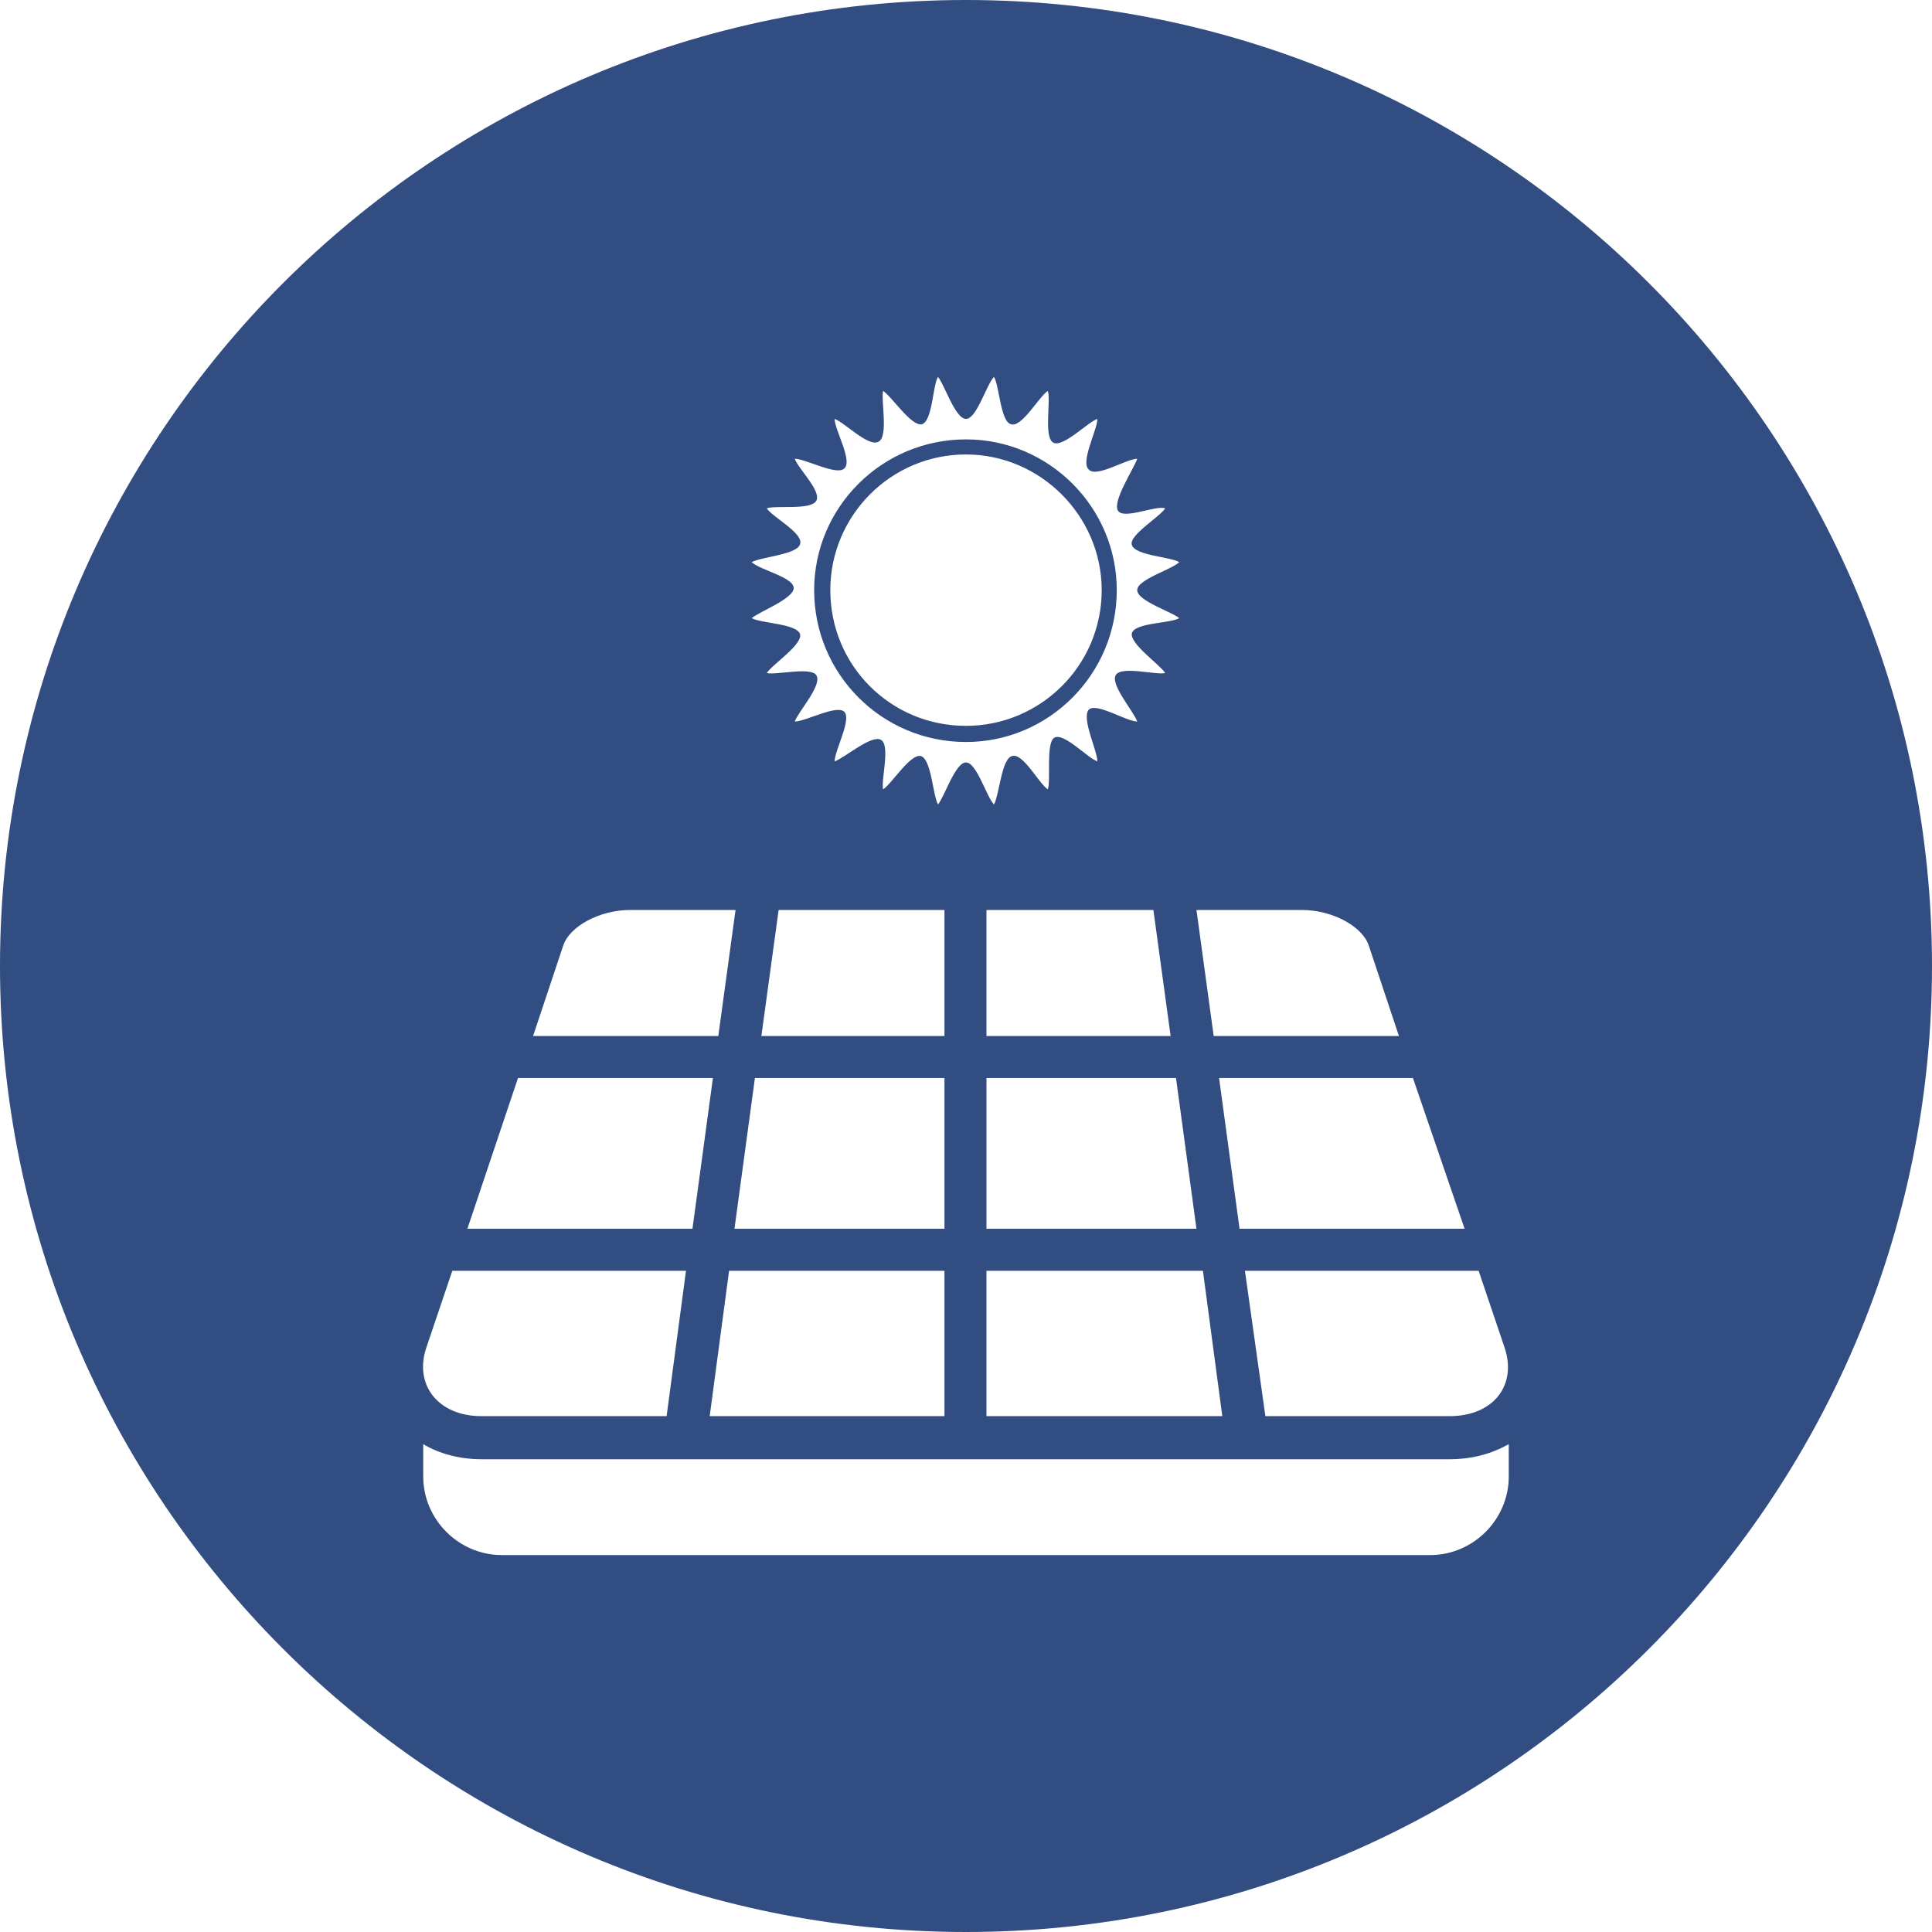 <?xml version="1.0" encoding="UTF-8"?>
<!DOCTYPE svg PUBLIC "-//W3C//DTD SVG 1.1//EN" "http://www.w3.org/Graphics/SVG/1.1/DTD/svg11.dtd">
<!-- Creator: CorelDRAW 2021 (64-Bit) -->
<svg xmlns="http://www.w3.org/2000/svg" xml:space="preserve" width="174px" height="174px" version="1.1" style="shape-rendering:geometricPrecision; text-rendering:geometricPrecision; image-rendering:optimizeQuality; fill-rule:evenodd; clip-rule:evenodd"
viewBox="0 0 17.94 17.94"
 xmlns:xlink="http://www.w3.org/1999/xlink"
 xmlns:xodm="http://www.corel.com/coreldraw/odm/2003">
 <defs>
  <style type="text/css">
   <![CDATA[
    .fil0 {fill:#324D81}
   ]]>
  </style>
 </defs>
 <g id="Capa_x0020_1">
  <path class="fil0" d="M8.97 0c4.95,0 8.97,4.02 8.97,8.97 0,4.95 -4.02,8.97 -8.97,8.97 -4.95,0 -8.97,-4.02 -8.97,-8.97 0,-4.95 4.02,-8.97 8.97,-8.97zm0 6.89c-0.78,0 -1.41,-0.63 -1.41,-1.41 0,-0.77 0.63,-1.4 1.41,-1.4 0.77,0 1.4,0.63 1.4,1.4 0,0.78 -0.63,1.41 -1.4,1.41zm0.19 2.73l1.71 0 -0.16 -1.17 -1.55 0 0 1.17zm-4.69 3.93c-0.2,0 -0.39,-0.05 -0.54,-0.14l0 0.3c0,0.4 0.33,0.73 0.73,0.73l8.62 0c0.4,0 0.73,-0.33 0.73,-0.73l0 -0.3c-0.16,0.09 -0.34,0.14 -0.55,0.14l-8.99 0zm6.8 -3.93l1.72 0 -0.28 -0.84c-0.06,-0.18 -0.34,-0.33 -0.62,-0.33l-0.98 0 0.16 1.17zm1.85 0.39l-1.8 0 0.19 1.4 2.09 0 -0.48 -1.4zm-1.95 1.79l-2.01 0 0 1.35 2.19 0 -0.18 -1.35zm-4.5 -2.18l0.16 -1.17 -0.98 0c-0.28,0 -0.56,0.15 -0.62,0.33l-0.28 0.84 1.72 0zm7.06 2.18l-2.17 0 0.19 1.35 1.71 0c0.41,0 0.63,-0.29 0.51,-0.64l-0.24 -0.71zm-7.36 0l-2.17 0 -0.24 0.71c-0.12,0.35 0.11,0.64 0.51,0.64l1.72 0 0.18 -1.35zm2.4 -0.39l0 -1.4 -1.76 0 -0.19 1.4 1.95 0zm-2.15 -1.4l-1.81 0 -0.47 1.4 2.09 0 0.19 -1.4zm2.15 1.79l-2 0 -0.18 1.35 2.18 0 0 -1.35zm0 -3.35l-1.54 0 -0.16 1.17 1.7 0 0 -1.17zm0.39 2.96l1.95 0 -0.19 -1.4 -1.76 0 0 1.4zm-0.19 -7.19c-0.7,0 -1.26,0.57 -1.26,1.26 0,0.7 0.56,1.26 1.26,1.26 0.69,0 1.26,-0.56 1.26,-1.26 0,-0.69 -0.57,-1.26 -1.26,-1.26zm1.98 1c-0.08,-0.05 -0.41,-0.06 -0.44,-0.16 -0.03,-0.09 0.26,-0.26 0.31,-0.34 -0.09,-0.03 -0.39,0.11 -0.44,0.02 -0.05,-0.09 0.15,-0.39 0.18,-0.48 -0.1,0 -0.38,0.18 -0.45,0.1 -0.08,-0.07 0.08,-0.37 0.08,-0.47 -0.09,0.03 -0.32,0.27 -0.41,0.22 -0.09,-0.05 -0.02,-0.39 -0.05,-0.48 -0.08,0.05 -0.24,0.34 -0.34,0.31 -0.1,-0.02 -0.11,-0.36 -0.16,-0.44 -0.07,0.07 -0.16,0.39 -0.26,0.39 -0.1,0 -0.2,-0.32 -0.26,-0.39 -0.05,0.08 -0.05,0.41 -0.15,0.44 -0.1,0.02 -0.28,-0.26 -0.36,-0.31 -0.02,0.09 0.05,0.42 -0.04,0.47 -0.09,0.06 -0.32,-0.18 -0.41,-0.21 0,0.1 0.17,0.39 0.09,0.46 -0.07,0.07 -0.36,-0.09 -0.46,-0.09 0.03,0.09 0.25,0.3 0.2,0.39 -0.05,0.09 -0.37,0.04 -0.46,0.07 0.05,0.08 0.34,0.23 0.31,0.33 -0.02,0.1 -0.36,0.12 -0.45,0.17 0.07,0.07 0.39,0.14 0.39,0.24 0,0.1 -0.32,0.22 -0.39,0.28 0.09,0.05 0.42,0.05 0.45,0.15 0.02,0.1 -0.26,0.28 -0.31,0.36 0.09,0.02 0.41,-0.06 0.46,0.02 0.06,0.09 -0.17,0.34 -0.2,0.43 0.1,0 0.39,-0.16 0.46,-0.09 0.07,0.07 -0.09,0.36 -0.09,0.46 0.09,-0.03 0.34,-0.25 0.43,-0.2 0.09,0.05 0,0.37 0.02,0.46 0.08,-0.05 0.25,-0.33 0.35,-0.31 0.1,0.03 0.11,0.36 0.16,0.45 0.06,-0.07 0.16,-0.39 0.26,-0.39 0.1,0 0.19,0.32 0.26,0.39 0.05,-0.09 0.07,-0.43 0.17,-0.45 0.1,-0.03 0.25,0.26 0.33,0.31 0.03,-0.09 -0.02,-0.43 0.06,-0.48 0.09,-0.05 0.31,0.19 0.4,0.22 0,-0.1 -0.15,-0.4 -0.08,-0.48 0.07,-0.07 0.35,0.11 0.45,0.11 -0.03,-0.09 -0.25,-0.34 -0.2,-0.43 0.05,-0.09 0.37,0 0.46,-0.02 -0.05,-0.08 -0.33,-0.27 -0.31,-0.37 0.03,-0.1 0.36,-0.09 0.44,-0.14 -0.07,-0.06 -0.39,-0.16 -0.39,-0.26 0,-0.1 0.32,-0.19 0.39,-0.26z"/>
 </g>
</svg>

